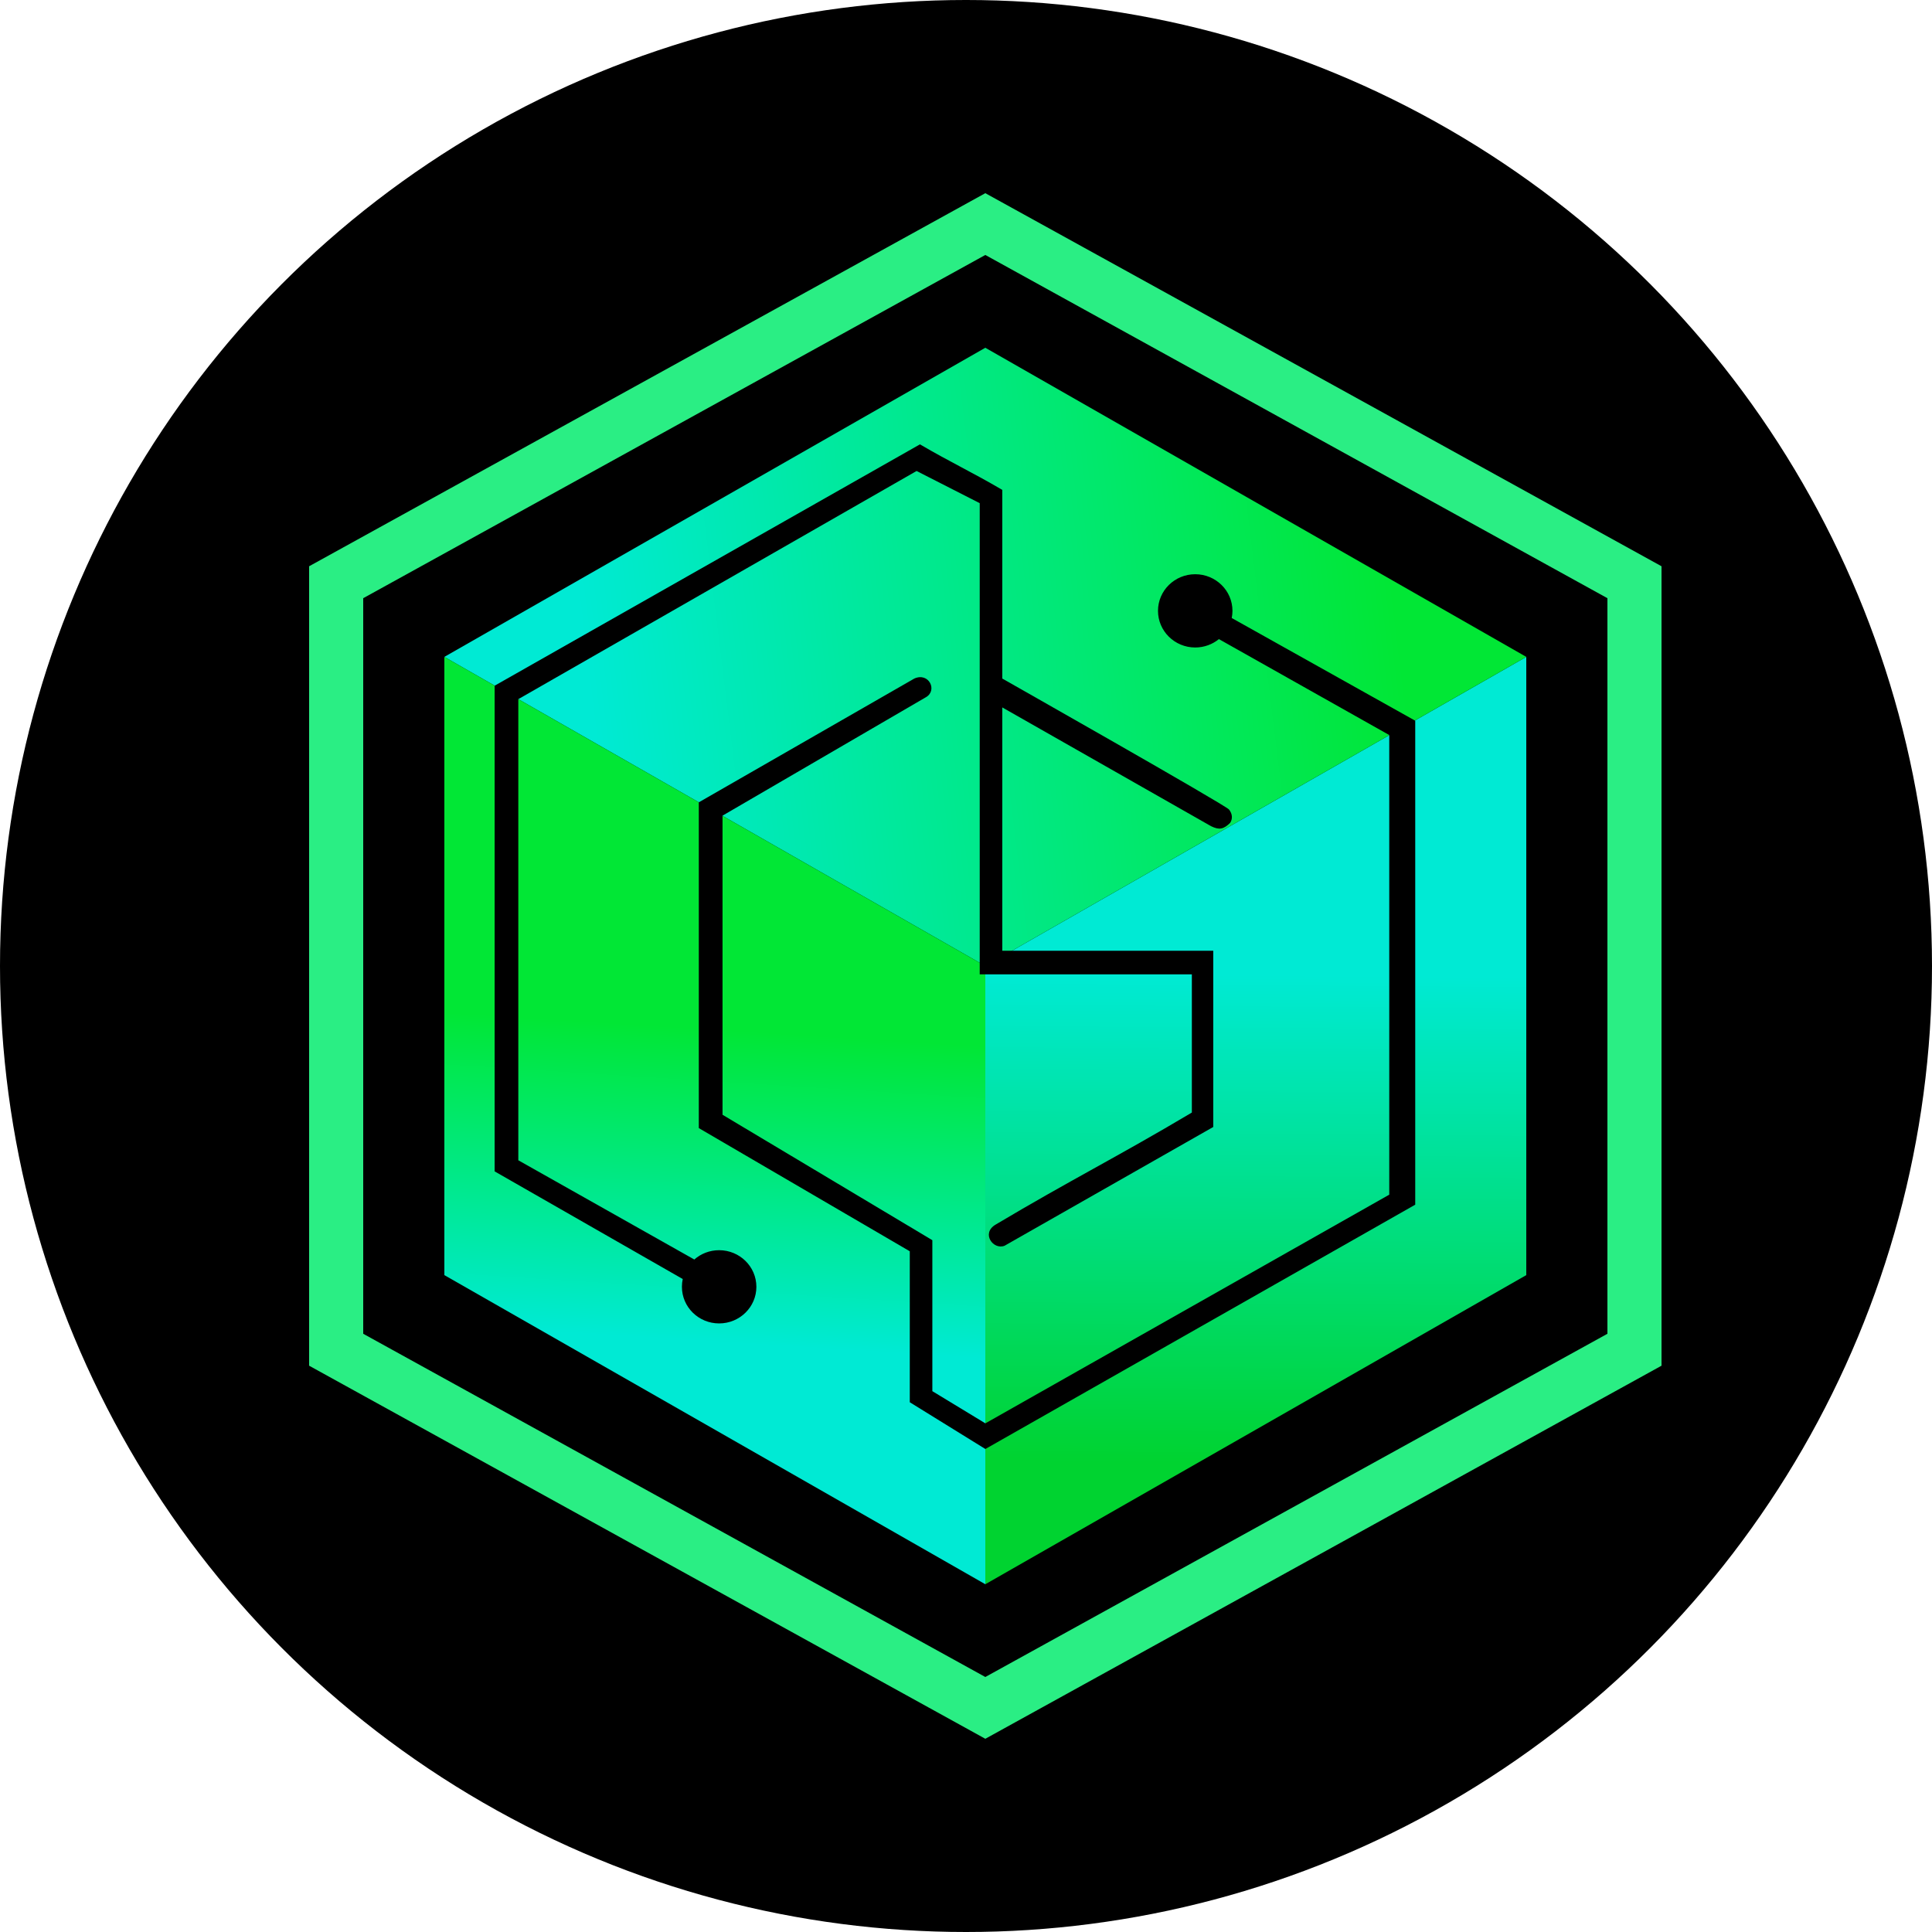 <svg width="50" height="50" viewBox="0 0 50 50" fill="none" xmlns="http://www.w3.org/2000/svg">
<circle cx="25" cy="25" r="25" fill="black"/>
<path d="M25.5 41L39.5 33V25V17L25.5 25V41Z" fill="url(#paint0_linear_6125_17520)"/>
<path d="M25.5 9L11.5 17L25.5 25L39.5 17L25.5 9Z" fill="url(#paint1_linear_6125_17520)"/>
<path d="M11.5 17V33L25.5 41V25L11.5 17Z" fill="url(#paint2_linear_6125_17520)"/>
<path d="M25.939 17.561C25.939 17.561 31.721 20.836 31.808 20.951C31.896 21.066 31.904 21.188 31.837 21.295C31.665 21.463 31.553 21.485 31.341 21.381L25.939 18.308V24.605H31.399V29.166L25.998 32.24C25.706 32.355 25.385 31.92 25.764 31.694C27.715 30.533 28.893 29.953 30.845 28.793V25.216H25.355V13.022L23.721 12.189L13.414 18.094V30.028L17.969 32.596C18.139 32.446 18.364 32.355 18.611 32.355C19.143 32.355 19.575 32.779 19.575 33.303C19.575 33.826 19.143 34.25 18.611 34.25C18.079 34.25 17.648 33.826 17.648 33.303C17.648 33.233 17.655 33.166 17.669 33.101L12.801 30.315V17.746L23.808 11.5C24.629 11.979 25.119 12.199 25.939 12.678V17.561Z" fill="black"/>
<path d="M35.954 19.023L31.545 16.54C31.379 16.675 31.165 16.757 30.932 16.757C30.4 16.757 29.969 16.332 29.969 15.809C29.969 15.285 30.4 14.861 30.932 14.861C31.464 14.861 31.896 15.285 31.896 15.809C31.896 15.872 31.889 15.934 31.877 15.994L36.626 18.652V31.177L25.501 37.5L23.545 36.29V32.383L18.085 29.195V20.764L23.662 17.561C24.042 17.389 24.275 17.877 23.954 18.049L18.699 21.109V28.85L24.129 32.096V36.003L25.501 36.836L35.954 30.918V19.023Z" fill="black"/>
<path d="M42.3 15.068V34.931L25.5 44.2L8.7 34.931V15.068L25.5 5.799L42.3 15.068Z" stroke="#2AEE84" stroke-width="1.4"/>
<defs>
<linearGradient id="paint0_linear_6125_17520" x1="37.004" y1="37.898" x2="37.099" y2="23.722" gradientUnits="userSpaceOnUse">
<stop stop-color="#00D330"/>
<stop offset="0.892" stop-color="#00EAD4"/>
</linearGradient>
<linearGradient id="paint1_linear_6125_17520" x1="74.77" y1="8.153" x2="14.953" y2="15.488" gradientUnits="userSpaceOnUse">
<stop offset="0.652" stop-color="#01E735"/>
<stop offset="1" stop-color="#00EAD4"/>
</linearGradient>
<linearGradient id="paint2_linear_6125_17520" x1="13.266" y1="26.307" x2="12.759" y2="34.369" gradientUnits="userSpaceOnUse">
<stop stop-color="#01E735"/>
<stop offset="1" stop-color="#00EAD4"/>
</linearGradient>
</defs>
</svg>
